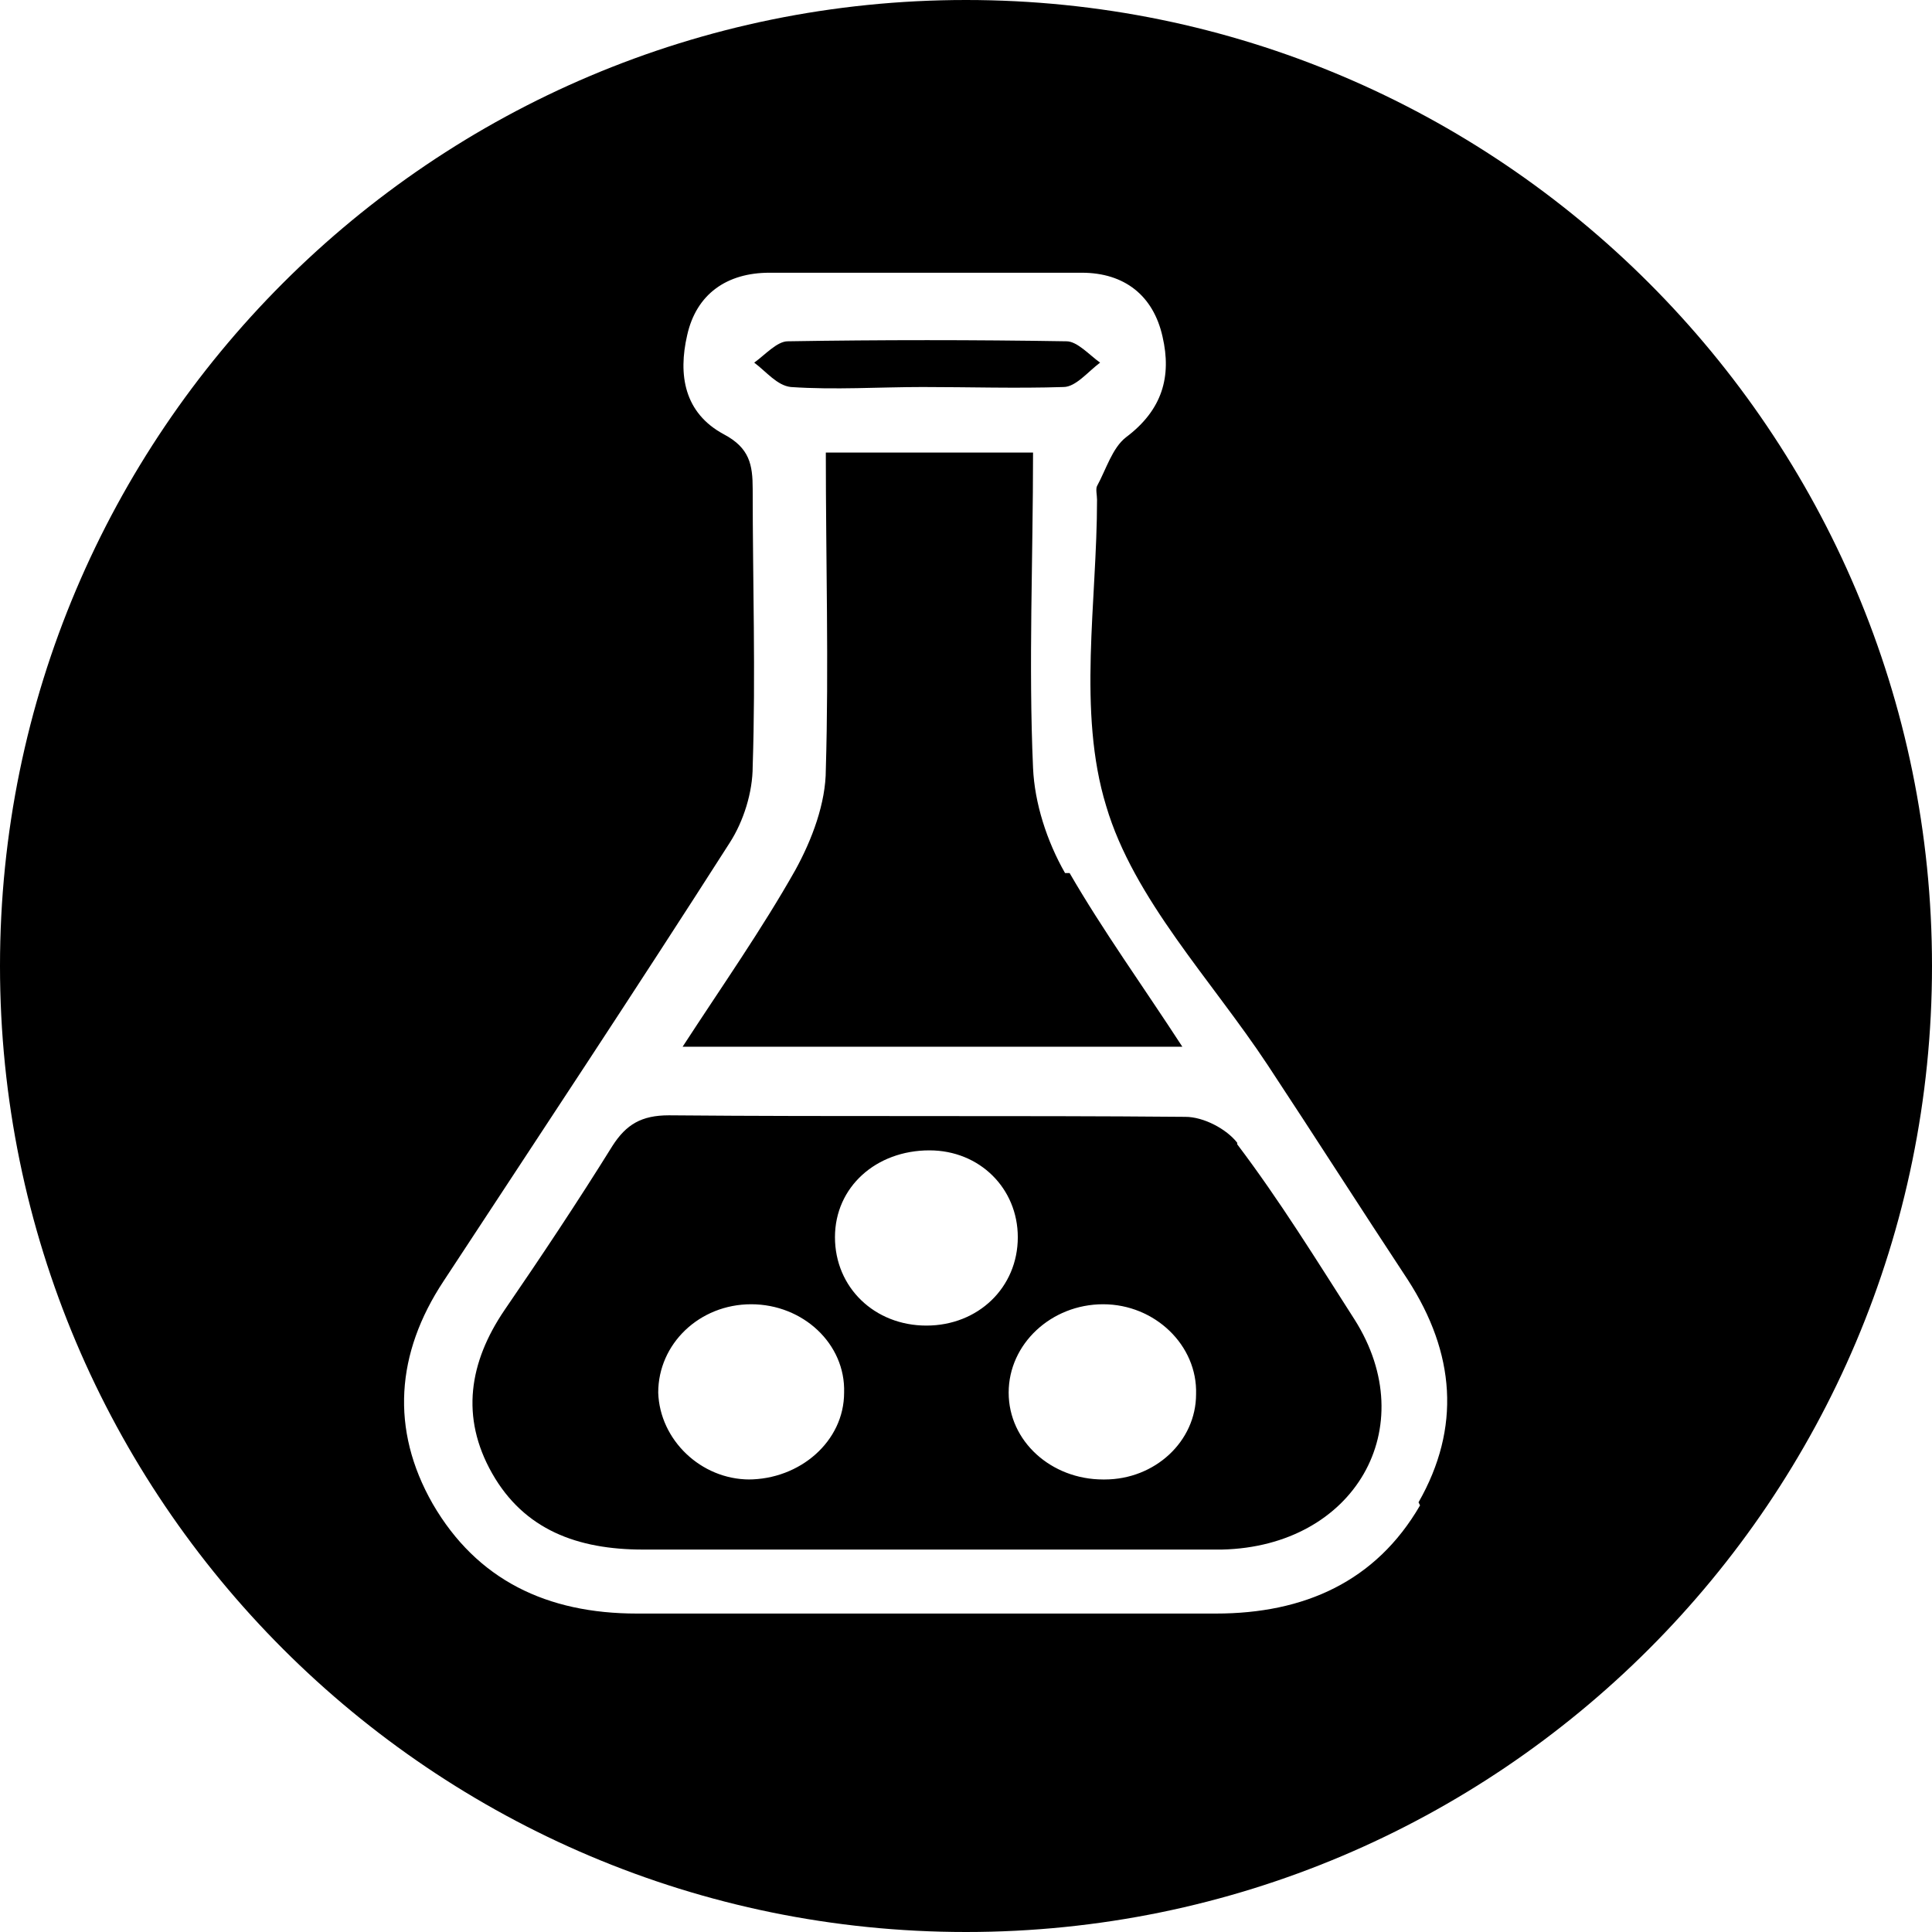 <svg xmlns="http://www.w3.org/2000/svg" id="apelo-svg" viewBox="0 0 12.68 12.68"><g id="apelo-svg-interno"><path d="M6.99,5.73c-.12-.21-.2-.46-.21-.69-.03-.68,0-1.37,0-2.07h-1.36c0,.71.02,1.4,0,2.08,0,.22-.09.46-.2.66-.22.39-.48.76-.74,1.16h3.28c-.26-.4-.52-.76-.74-1.14Z" style="stroke-width:0px;"></path><path d="M6.05,2.54c.31,0,.62.01.93,0,.08,0,.16-.1.24-.16-.07-.05-.15-.14-.22-.14-.61-.01-1.22-.01-1.83,0-.07,0-.15.09-.22.14.08.06.15.15.24.16.29.02.58,0,.87,0Z" style="stroke-width:0px;"></path><path d="M8.12,7.5c-.07-.09-.22-.17-.34-.17-1.13-.01-2.26,0-3.39-.01-.18,0-.28.06-.37.2-.23.37-.47.73-.71,1.08-.23.34-.29.7-.08,1.07.21.37.56.5.99.5.62,0,1.24,0,1.87,0,.64,0,1.29,0,1.93,0,.87-.02,1.32-.8.87-1.51-.25-.39-.49-.78-.77-1.15ZM4.92,9.71c-.32,0-.59-.26-.6-.57,0-.32.27-.58.61-.58.34,0,.62.26.61.58,0,.32-.29.57-.63.57ZM6.08,8.7c-.34,0-.6-.25-.6-.58,0-.33.27-.57.62-.57.33,0,.58.25.58.57,0,.33-.26.58-.6.58ZM7.24,9.71c-.34,0-.62-.25-.62-.57,0-.32.28-.58.62-.58.34,0,.62.27.61.59,0,.31-.27.56-.6.56Z" style="stroke-width:0px;"></path><path d="M6.34,0C2.84,0,0,2.84,0,6.34s2.84,6.34,6.34,6.34,6.34-2.84,6.34-6.34S9.84,0,6.34,0ZM9.32,9.88c-.29.5-.76.71-1.34.71-.63,0-1.26,0-1.9,0s-1.26,0-1.9,0c-.59,0-1.05-.22-1.34-.72-.28-.49-.24-.99.07-1.46.63-.96,1.26-1.91,1.88-2.88.09-.14.15-.33.15-.5.02-.61,0-1.21,0-1.82,0-.16-.02-.27-.19-.36-.26-.14-.3-.39-.24-.65.06-.27.26-.41.54-.41.68,0,1.37,0,2.05,0,.28,0,.47.15.53.42.06.26,0,.48-.24.66-.09.07-.13.21-.19.32-.01.02,0,.06,0,.09,0,.67-.13,1.39.06,2.01.18.61.69,1.14,1.06,1.7.31.47.61.94.92,1.41.31.48.35.97.07,1.46Z" style="stroke-width:0px;"></path></g></svg>